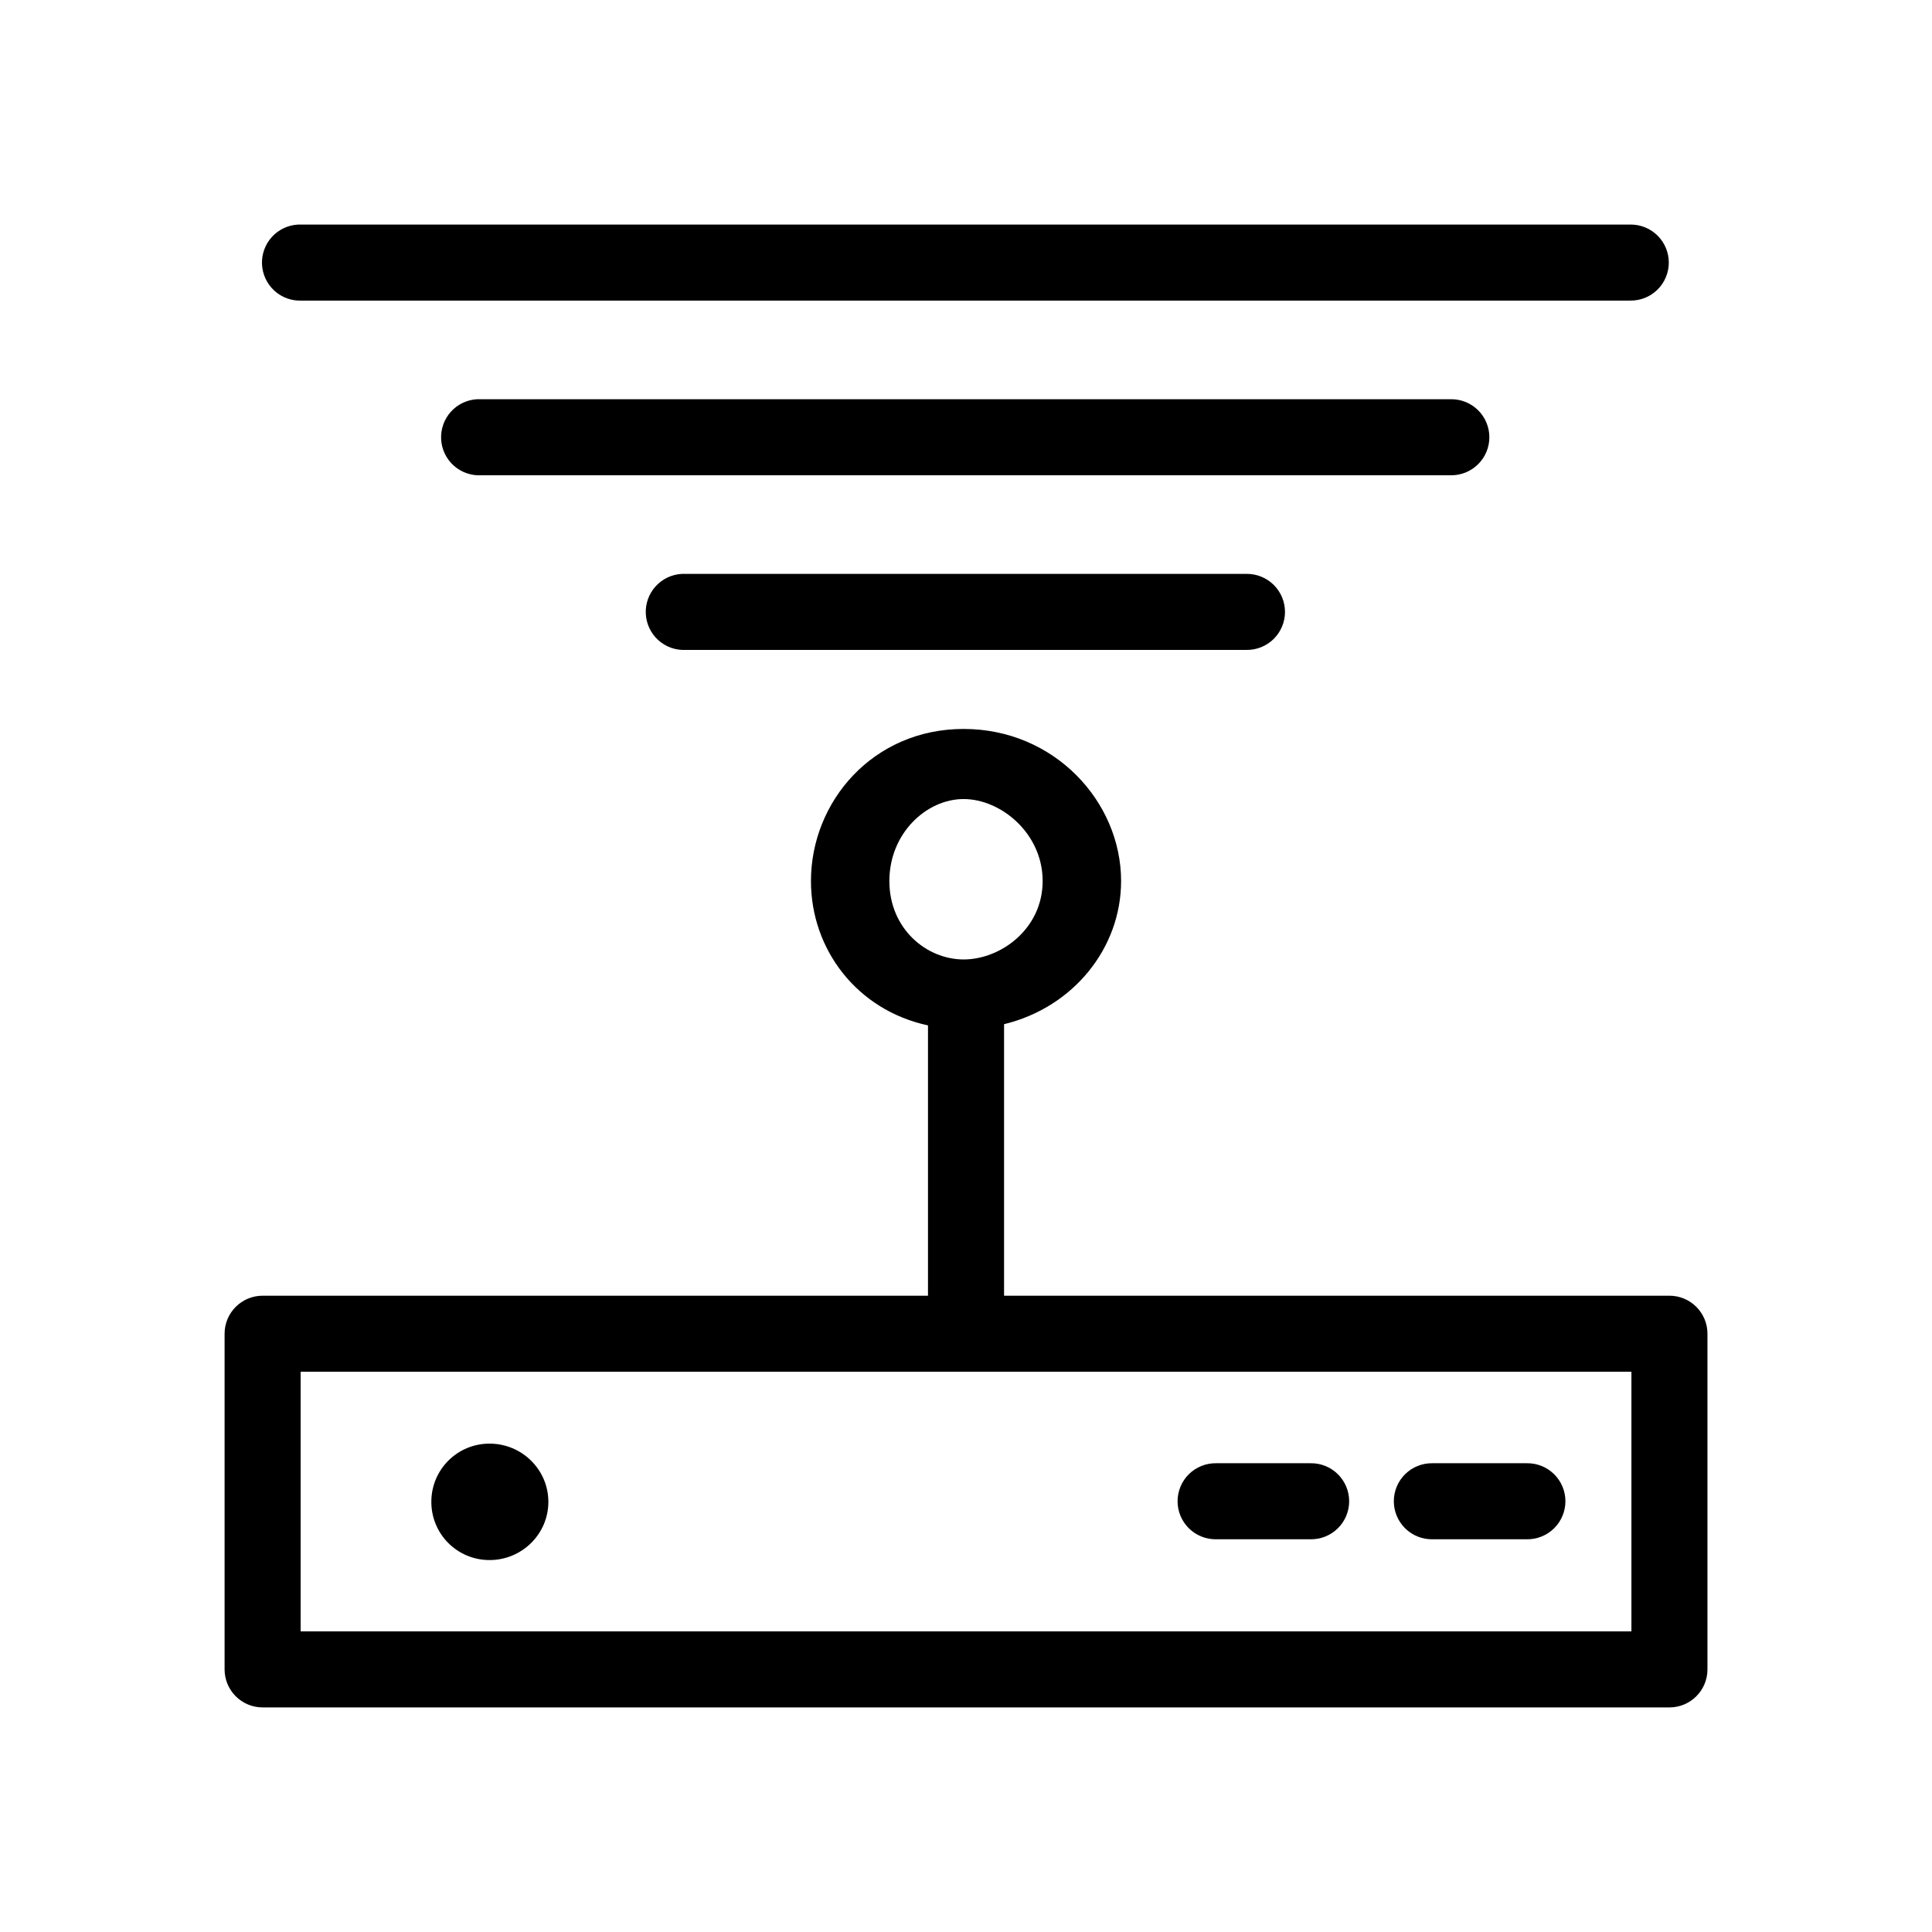 <?xml version="1.0" encoding="UTF-8"?>
<!-- The Best Svg Icon site in the world: iconSvg.co, Visit us! https://iconsvg.co -->
<svg fill="#000000" width="800px" height="800px" version="1.1" viewBox="144 144 512 512" xmlns="http://www.w3.org/2000/svg">
 <path d="m223.04 203.51c-2.672 0.125-5.188 1.309-6.988 3.285-1.801 1.98-2.742 4.594-2.617 7.266s1.309 5.184 3.285 6.984c1.98 1.805 4.594 2.742 7.266 2.617h352.04c2.699 0.039 5.297-1.004 7.219-2.898s3.004-4.481 3.004-7.176c0-2.699-1.082-5.281-3.004-7.176-1.922-1.895-4.519-2.938-7.219-2.902h-352.04c-0.316-0.016-0.629-0.016-0.945 0zm47.391 46.289c-2.672 0.145-5.18 1.348-6.965 3.34-1.785 1.992-2.707 4.613-2.562 7.285 0.148 2.676 1.348 5.18 3.34 6.965 1.996 1.789 4.617 2.707 7.289 2.562h256.94c2.699 0.039 5.297-1.008 7.219-2.902 1.922-1.891 3.004-4.477 3.004-7.176 0-2.695-1.082-5.281-3.004-7.176-1.922-1.891-4.519-2.938-7.219-2.898h-256.94c-0.367-0.02-0.734-0.02-1.102 0zm54.316 46.285c-2.672 0.125-5.188 1.309-6.988 3.285-1.801 1.98-2.742 4.594-2.617 7.266s1.309 5.188 3.285 6.988c1.98 1.801 4.594 2.742 7.266 2.613h148.62c2.699 0.039 5.297-1.004 7.219-2.898 1.922-1.895 3.004-4.481 3.004-7.176 0-2.699-1.082-5.281-3.004-7.176s-4.519-2.938-7.219-2.902h-148.62c-0.316-0.012-0.629-0.012-0.945 0zm74.625 41.094c-24.055 0-40.461 19.293-40.461 40.305 0 18.137 12.199 34.207 31.016 38.258v71.637h-176.33c-5.566 0-10.078 4.512-10.078 10.074v88.953c0 5.566 4.512 10.078 10.078 10.078h372.82c5.566 0 10.078-4.512 10.078-10.078v-88.953c0-5.562-4.512-10.074-10.078-10.074h-176.33v-71.953c18.395-4.477 31.016-20.211 31.016-37.941 0-21.012-17.664-40.305-41.723-40.305zm0 18.578c9.848 0 20.941 9.059 20.941 21.727s-11.094 20.781-20.941 20.781c-9.844 0-19.68-8.113-19.68-20.781s9.836-21.727 19.68-21.727zm-175.7 151.77h352.67v68.801h-352.67zm50.066 19.051c-8.578 0-15.43 6.902-15.43 15.43 0 8.523 6.852 15.426 15.43 15.426s15.586-6.902 15.586-15.426c0-8.527-7.008-15.43-15.586-15.43zm192.55 5.195c-2.699-0.039-5.297 1.004-7.219 2.898-1.918 1.895-3 4.481-3 7.176 0 2.699 1.082 5.281 3 7.176 1.922 1.895 4.519 2.938 7.219 2.902h25.031c2.699 0.035 5.297-1.008 7.219-2.902 1.922-1.895 3.004-4.477 3.004-7.176 0-2.695-1.082-5.281-3.004-7.176s-4.519-2.938-7.219-2.898zm57.309 0c-2.699-0.039-5.297 1.004-7.219 2.898s-3 4.481-3 7.176c0 2.699 1.078 5.281 3 7.176 1.922 1.895 4.519 2.938 7.219 2.902h25.031c2.699 0.035 5.297-1.008 7.219-2.902 1.922-1.895 3.004-4.477 3.004-7.176 0-2.695-1.082-5.281-3.004-7.176s-4.519-2.938-7.219-2.898z"/>
</svg>